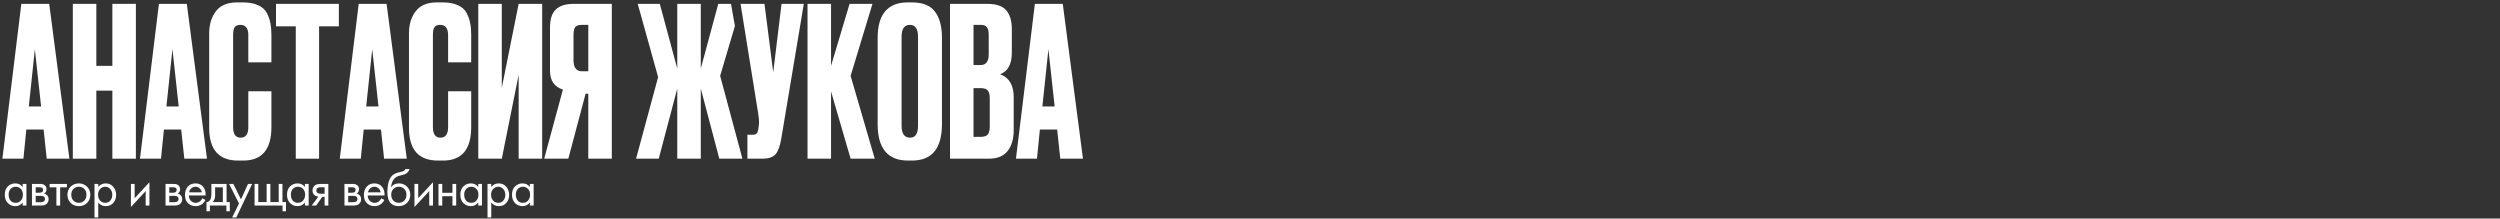<?xml version="1.0" encoding="UTF-8"?> <svg xmlns="http://www.w3.org/2000/svg" width="961" height="84" viewBox="0 0 961 84" fill="none"><rect x="0" y="0" width="961" height="84" fill="#333333" stroke="none"/><path d="M8.72 71.88V70.7H10.16V79H8.72V77.84C8 78.773 7.053 79.24 5.88 79.24C4.76 79.24 3.807 78.853 3.02 78.08C2.233 77.307 1.84 76.227 1.84 74.84C1.84 73.48 2.227 72.42 3 71.66C3.787 70.887 4.747 70.5 5.88 70.5C7.08 70.5 8.027 70.96 8.72 71.88ZM6.04 71.78C5.28 71.78 4.633 72.053 4.1 72.6C3.58 73.133 3.32 73.88 3.32 74.84C3.32 75.76 3.56 76.513 4.04 77.1C4.533 77.673 5.2 77.96 6.04 77.96C6.88 77.96 7.547 77.66 8.04 77.06C8.547 76.46 8.8 75.727 8.8 74.86C8.8 73.873 8.52 73.113 7.96 72.58C7.4 72.047 6.76 71.78 6.04 71.78ZM12.287 70.7H15.427C16.187 70.7 16.767 70.86 17.167 71.18C17.647 71.567 17.887 72.087 17.887 72.74C17.887 73.46 17.587 74.013 16.987 74.4C17.401 74.507 17.747 74.693 18.027 74.96C18.467 75.387 18.687 75.92 18.687 76.56C18.687 77.36 18.401 77.987 17.827 78.44C17.334 78.813 16.681 79 15.867 79H12.287V70.7ZM13.727 74.08H15.247C15.634 74.08 15.941 74 16.167 73.84C16.434 73.64 16.567 73.353 16.567 72.98C16.567 72.647 16.434 72.38 16.167 72.18C15.967 72.047 15.581 71.98 15.007 71.98H13.727V74.08ZM13.727 77.72H15.507C16.121 77.72 16.554 77.627 16.807 77.44C17.127 77.2 17.287 76.893 17.287 76.52C17.287 76.12 17.147 75.807 16.867 75.58C16.614 75.38 16.181 75.28 15.567 75.28H13.727V77.72ZM25.721 72.02H23.121V79H21.681V72.02H19.081V70.7H25.721V72.02ZM33.459 78C32.632 78.827 31.586 79.24 30.319 79.24C29.052 79.24 27.999 78.827 27.159 78C26.332 77.173 25.919 76.133 25.919 74.88C25.919 73.613 26.332 72.567 27.159 71.74C27.999 70.913 29.052 70.5 30.319 70.5C31.586 70.5 32.632 70.913 33.459 71.74C34.299 72.567 34.719 73.613 34.719 74.88C34.719 76.133 34.299 77.173 33.459 78ZM32.379 72.6C31.819 72.053 31.132 71.78 30.319 71.78C29.506 71.78 28.812 72.06 28.239 72.62C27.679 73.167 27.399 73.92 27.399 74.88C27.399 75.84 27.686 76.593 28.259 77.14C28.832 77.687 29.519 77.96 30.319 77.96C31.119 77.96 31.806 77.687 32.379 77.14C32.952 76.593 33.239 75.84 33.239 74.88C33.239 73.907 32.952 73.147 32.379 72.6ZM37.767 77.84V83.6H36.327V70.7H37.767V71.86C38.501 70.953 39.447 70.5 40.607 70.5C41.847 70.5 42.827 70.94 43.547 71.82C44.281 72.687 44.647 73.713 44.647 74.9C44.647 76.1 44.287 77.127 43.567 77.98C42.847 78.82 41.88 79.24 40.667 79.24C39.454 79.24 38.487 78.773 37.767 77.84ZM40.467 77.96C41.281 77.96 41.934 77.667 42.427 77.08C42.92 76.48 43.167 75.753 43.167 74.9C43.167 73.94 42.894 73.18 42.347 72.62C41.8 72.06 41.167 71.78 40.447 71.78C39.727 71.78 39.087 72.06 38.527 72.62C37.967 73.18 37.687 73.933 37.687 74.88C37.687 75.747 37.941 76.48 38.447 77.08C38.967 77.667 39.641 77.96 40.467 77.96ZM50.322 70.7H51.763V76.18L57.443 70.06V79H56.002V73.46L50.322 79.58V70.7ZM63.634 70.7H66.774C67.534 70.7 68.114 70.86 68.514 71.18C68.994 71.567 69.234 72.087 69.234 72.74C69.234 73.46 68.934 74.013 68.334 74.4C68.748 74.507 69.094 74.693 69.374 74.96C69.814 75.387 70.034 75.92 70.034 76.56C70.034 77.36 69.748 77.987 69.174 78.44C68.681 78.813 68.028 79 67.214 79H63.634V70.7ZM65.074 74.08H66.594C66.981 74.08 67.288 74 67.514 73.84C67.781 73.64 67.914 73.353 67.914 72.98C67.914 72.647 67.781 72.38 67.514 72.18C67.314 72.047 66.928 71.98 66.354 71.98H65.074V74.08ZM65.074 77.72H66.854C67.468 77.72 67.901 77.627 68.154 77.44C68.474 77.2 68.634 76.893 68.634 76.52C68.634 76.12 68.494 75.807 68.214 75.58C67.961 75.38 67.528 75.28 66.914 75.28H65.074V77.72ZM77.788 76.22L78.988 76.88C78.708 77.413 78.368 77.86 77.968 78.22C77.208 78.9 76.288 79.24 75.208 79.24C74.088 79.24 73.121 78.88 72.308 78.16C71.508 77.427 71.108 76.34 71.108 74.9C71.108 73.633 71.468 72.587 72.188 71.76C72.921 70.92 73.901 70.5 75.128 70.5C76.515 70.5 77.561 71.007 78.268 72.02C78.828 72.82 79.088 73.86 79.048 75.14H72.588C72.601 75.98 72.861 76.66 73.368 77.18C73.875 77.7 74.495 77.96 75.228 77.96C75.881 77.96 76.448 77.76 76.928 77.36C77.301 77.04 77.588 76.66 77.788 76.22ZM72.688 73.94H77.568C77.448 73.287 77.161 72.767 76.708 72.38C76.268 71.98 75.741 71.78 75.128 71.78C74.528 71.78 73.995 71.987 73.528 72.4C73.075 72.8 72.795 73.313 72.688 73.94ZM81.257 70.7H87.097V77.68H88.337V81.2H87.017V79H80.697V81.2H79.377V77.68C80.07 77.667 80.584 77.307 80.917 76.6C81.144 76.133 81.257 75.4 81.257 74.4V70.7ZM85.657 77.68V72.02H82.697V75.14C82.697 76.247 82.364 77.093 81.697 77.68H85.657ZM89.236 83.6L91.876 78.22L88.056 70.7H89.696L92.636 76.64L95.336 70.7H96.936L90.836 83.6H89.236ZM97.855 79V70.7H99.295V77.68H102.495V70.7H103.935V77.68H107.135V70.7H108.575V77.68H109.935V81.2H108.615V79H97.855ZM117.209 71.88V70.7H118.649V79H117.209V77.84C116.489 78.773 115.542 79.24 114.369 79.24C113.249 79.24 112.296 78.853 111.509 78.08C110.722 77.307 110.329 76.227 110.329 74.84C110.329 73.48 110.716 72.42 111.489 71.66C112.276 70.887 113.236 70.5 114.369 70.5C115.569 70.5 116.516 70.96 117.209 71.88ZM114.529 71.78C113.769 71.78 113.122 72.053 112.589 72.6C112.069 73.133 111.809 73.88 111.809 74.84C111.809 75.76 112.049 76.513 112.529 77.1C113.022 77.673 113.689 77.96 114.529 77.96C115.369 77.96 116.036 77.66 116.529 77.06C117.036 76.46 117.289 75.727 117.289 74.86C117.289 73.873 117.009 73.113 116.449 72.58C115.889 72.047 115.249 71.78 114.529 71.78ZM119.816 79L122.396 75.58C122.316 75.58 122.203 75.567 122.056 75.54C121.923 75.513 121.723 75.447 121.456 75.34C121.19 75.233 120.97 75.093 120.796 74.92C120.356 74.507 120.136 73.953 120.136 73.26C120.136 72.473 120.383 71.853 120.876 71.4C121.37 70.933 122.183 70.7 123.316 70.7H126.216V79H124.776V75.66H123.896L121.536 79H119.816ZM124.776 74.46V71.98H123.436C122.81 71.98 122.376 72.053 122.136 72.2C121.79 72.427 121.616 72.767 121.616 73.22C121.616 73.673 121.79 74.007 122.136 74.22C122.39 74.38 122.816 74.46 123.416 74.46H124.776ZM132.408 70.7H135.548C136.308 70.7 136.888 70.86 137.288 71.18C137.768 71.567 138.008 72.087 138.008 72.74C138.008 73.46 137.708 74.013 137.108 74.4C137.522 74.507 137.868 74.693 138.148 74.96C138.588 75.387 138.808 75.92 138.808 76.56C138.808 77.36 138.522 77.987 137.948 78.44C137.455 78.813 136.802 79 135.988 79H132.408V70.7ZM133.848 74.08H135.368C135.755 74.08 136.062 74 136.288 73.84C136.555 73.64 136.688 73.353 136.688 72.98C136.688 72.647 136.555 72.38 136.288 72.18C136.088 72.047 135.702 71.98 135.128 71.98H133.848V74.08ZM133.848 77.72H135.628C136.242 77.72 136.675 77.627 136.928 77.44C137.248 77.2 137.408 76.893 137.408 76.52C137.408 76.12 137.268 75.807 136.988 75.58C136.735 75.38 136.302 75.28 135.688 75.28H133.848V77.72ZM146.562 76.22L147.762 76.88C147.482 77.413 147.142 77.86 146.742 78.22C145.982 78.9 145.062 79.24 143.982 79.24C142.862 79.24 141.896 78.88 141.082 78.16C140.282 77.427 139.882 76.34 139.882 74.9C139.882 73.633 140.242 72.587 140.962 71.76C141.696 70.92 142.676 70.5 143.902 70.5C145.289 70.5 146.336 71.007 147.042 72.02C147.602 72.82 147.862 73.86 147.822 75.14H141.362C141.376 75.98 141.636 76.66 142.142 77.18C142.649 77.7 143.269 77.96 144.002 77.96C144.656 77.96 145.222 77.76 145.702 77.36C146.076 77.04 146.362 76.66 146.562 76.22ZM141.462 73.94H146.342C146.222 73.287 145.936 72.767 145.482 72.38C145.042 71.98 144.516 71.78 143.902 71.78C143.302 71.78 142.769 71.987 142.302 72.4C141.849 72.8 141.569 73.313 141.462 73.94ZM155.831 65H157.431C157.284 65.493 157.031 65.913 156.671 66.26C156.324 66.593 156.004 66.82 155.711 66.94C155.431 67.06 155.098 67.167 154.711 67.26C154.644 67.273 154.484 67.313 154.231 67.38C153.978 67.433 153.784 67.48 153.651 67.52C153.518 67.56 153.344 67.613 153.131 67.68C152.918 67.747 152.724 67.827 152.551 67.92C152.378 68.013 152.218 68.113 152.071 68.22C151.564 68.607 151.151 69.147 150.831 69.84C150.524 70.52 150.358 71.247 150.331 72.02H150.371C150.971 71.007 151.978 70.5 153.391 70.5C154.631 70.5 155.658 70.92 156.471 71.76C157.298 72.6 157.711 73.64 157.711 74.88C157.711 76.133 157.291 77.173 156.451 78C155.611 78.827 154.518 79.24 153.171 79.24C152.011 79.24 151.058 78.893 150.311 78.2C149.378 77.347 148.911 75.92 148.911 73.92C148.911 70.44 149.698 68.16 151.271 67.08C151.391 67 151.518 66.927 151.651 66.86C151.784 66.78 151.924 66.713 152.071 66.66C152.231 66.593 152.364 66.54 152.471 66.5C152.578 66.447 152.724 66.4 152.911 66.36C153.111 66.307 153.244 66.273 153.311 66.26C153.391 66.233 153.538 66.2 153.751 66.16C153.978 66.107 154.118 66.073 154.171 66.06C154.704 65.94 155.091 65.8 155.331 65.64C155.571 65.467 155.738 65.253 155.831 65ZM155.371 72.6C154.811 72.053 154.124 71.78 153.311 71.78C152.498 71.78 151.804 72.06 151.231 72.62C150.671 73.167 150.391 73.92 150.391 74.88C150.391 75.84 150.678 76.593 151.251 77.14C151.824 77.687 152.511 77.96 153.311 77.96C154.111 77.96 154.798 77.687 155.371 77.14C155.944 76.593 156.231 75.84 156.231 74.88C156.231 73.907 155.944 73.147 155.371 72.6ZM159.319 70.7H160.759V76.18L166.439 70.06V79H164.999V73.46L159.319 79.58V70.7ZM168.563 79V70.7H170.003V74.1H173.923V70.7H175.363V79H173.923V75.42H170.003V79H168.563ZM183.835 71.88V70.7H185.275V79H183.835V77.84C183.115 78.773 182.168 79.24 180.995 79.24C179.875 79.24 178.922 78.853 178.135 78.08C177.348 77.307 176.955 76.227 176.955 74.84C176.955 73.48 177.342 72.42 178.115 71.66C178.902 70.887 179.862 70.5 180.995 70.5C182.195 70.5 183.142 70.96 183.835 71.88ZM181.155 71.78C180.395 71.78 179.748 72.053 179.215 72.6C178.695 73.133 178.435 73.88 178.435 74.84C178.435 75.76 178.675 76.513 179.155 77.1C179.648 77.673 180.315 77.96 181.155 77.96C181.995 77.96 182.662 77.66 183.155 77.06C183.662 76.46 183.915 75.727 183.915 74.86C183.915 73.873 183.635 73.113 183.075 72.58C182.515 72.047 181.875 71.78 181.155 71.78ZM188.842 77.84V83.6H187.402V70.7H188.842V71.86C189.576 70.953 190.522 70.5 191.682 70.5C192.922 70.5 193.902 70.94 194.622 71.82C195.356 72.687 195.722 73.713 195.722 74.9C195.722 76.1 195.362 77.127 194.642 77.98C193.922 78.82 192.956 79.24 191.742 79.24C190.529 79.24 189.562 78.773 188.842 77.84ZM191.542 77.96C192.356 77.96 193.009 77.667 193.502 77.08C193.996 76.48 194.242 75.753 194.242 74.9C194.242 73.94 193.969 73.18 193.422 72.62C192.876 72.06 192.242 71.78 191.522 71.78C190.802 71.78 190.162 72.06 189.602 72.62C189.042 73.18 188.762 73.933 188.762 74.88C188.762 75.747 189.016 76.48 189.522 77.08C190.042 77.667 190.716 77.96 191.542 77.96ZM203.69 71.88V70.7H205.13V79H203.69V77.84C202.97 78.773 202.023 79.24 200.85 79.24C199.73 79.24 198.776 78.853 197.99 78.08C197.203 77.307 196.81 76.227 196.81 74.84C196.81 73.48 197.196 72.42 197.97 71.66C198.756 70.887 199.716 70.5 200.85 70.5C202.05 70.5 202.996 70.96 203.69 71.88ZM201.01 71.78C200.25 71.78 199.603 72.053 199.07 72.6C198.55 73.133 198.29 73.88 198.29 74.84C198.29 75.76 198.53 76.513 199.01 77.1C199.503 77.673 200.17 77.96 201.01 77.96C201.85 77.96 202.516 77.66 203.01 77.06C203.516 76.46 203.77 75.727 203.77 74.86C203.77 73.873 203.49 73.113 202.93 72.58C202.37 72.047 201.73 71.78 201.01 71.78Z" fill="white"></path><path d="M17.96 61L16.76 49.8H10.12L9 61H0.92L8.2 1.48H18.92L26.68 61H17.96ZM13.4 18.92L11.08 40.92H15.8L13.4 18.92Z" fill="white"></path><path d="M37.032 34.84V61H27.992V1.48H37.032V25.32H43.192V1.48H52.232V61H43.192V34.84H37.032Z" fill="white"></path><path d="M70.85 61L69.651 49.8H63.011L61.891 61H53.81L61.09 1.48H71.811L79.57 61H70.85ZM66.291 18.92L63.971 40.92H68.691L66.291 18.92Z" fill="white"></path><path d="M95.452 48.92V35.08H104.332V48.84C104.332 57.427 100.732 61.72 93.532 61.72H91.532C84.119 61.72 80.412 57.533 80.412 49.16V12.84C80.412 9.427 81.266 6.6 82.972 4.36C84.679 2.067 87.426 0.92 91.212 0.92H93.292C95.639 0.92 97.586 1.267 99.132 1.96C100.732 2.653 101.879 3.667 102.572 5C103.266 6.333 103.719 7.64 103.932 8.92C104.199 10.147 104.332 11.613 104.332 13.32V23.96H95.452V13.48C95.452 10.867 94.439 9.56 92.412 9.56C91.346 9.56 90.599 9.88 90.172 10.52C89.799 11.107 89.612 12.093 89.612 13.48V48.84C89.612 51.56 90.572 52.92 92.492 52.92C94.466 52.92 95.452 51.587 95.452 48.92Z" fill="white"></path><path d="M106.095 1.48H130.255V10.12H122.655V61H113.695V10.12H106.095V1.48Z" fill="white"></path><path d="M147.647 61L146.447 49.8H139.807L138.687 61H130.607L137.887 1.48H148.607L156.367 61H147.647ZM143.087 18.92L140.767 40.92H145.487L143.087 18.92Z" fill="white"></path><path d="M172.249 48.92V35.08H181.129V48.84C181.129 57.427 177.529 61.72 170.329 61.72H168.329C160.916 61.72 157.209 57.533 157.209 49.16V12.84C157.209 9.427 158.063 6.6 159.769 4.36C161.476 2.067 164.223 0.92 168.009 0.92H170.089C172.436 0.92 174.383 1.267 175.929 1.96C177.529 2.653 178.676 3.667 179.369 5C180.063 6.333 180.516 7.64 180.729 8.92C180.996 10.147 181.129 11.613 181.129 13.32V23.96H172.249V13.48C172.249 10.867 171.236 9.56 169.209 9.56C168.143 9.56 167.396 9.88 166.969 10.52C166.596 11.107 166.409 12.093 166.409 13.48V48.84C166.409 51.56 167.369 52.92 169.289 52.92C171.263 52.92 172.249 51.587 172.249 48.92Z" fill="white"></path><path d="M199.372 61V28.76L192.892 61H183.852V1.48H192.892V33.72L199.372 1.48H208.412V61H199.372Z" fill="white"></path><path d="M226.142 36.04H225.102L218.462 61H209.182L216.382 34.44C213.076 33.373 211.422 30.973 211.422 27.24V10.68C211.422 7.373 212.169 5.027 213.662 3.64C215.156 2.2 217.449 1.48 220.542 1.48H235.182V61H226.142V36.04ZM226.142 27.4V9.56H223.742C222.409 9.56 221.529 9.853 221.102 10.44C220.676 11.027 220.462 12.013 220.462 13.4V23.16C220.462 25.987 221.556 27.4 223.742 27.4H226.142Z" fill="white"></path><path d="M260.344 61V34.04L253.224 61H244.504L252.984 29.64L245.144 1.48H253.624L260.344 26.36V1.48H269.384V26.36L276.104 1.48H281L282.5 10L276.824 29.16L285.384 61H276.504L269.384 34.04V61H260.344Z" fill="white"></path><path d="M308.986 1.48L300.346 53.16C299.866 56.093 299.12 58.147 298.106 59.32C297.093 60.44 295.44 61 293.146 61H287.306V51.8H289.386C289.866 51.8 290.239 51.72 290.506 51.56C290.826 51.4 291.04 51.187 291.146 50.92C291.253 50.653 291.36 50.307 291.466 49.88L291.706 48.04C291.866 47.08 291.76 45.48 291.386 43.24L284.666 1.48H293.866L297.226 27.8L300.426 1.48H308.986Z" fill="white"></path><path d="M326.974 61L319.454 35.16V61H310.414V1.48H319.454V25.32L326.574 1.48H335.374L326.974 29.16L336.254 61H326.974Z" fill="white"></path><path d="M362.086 14.52V47.72C362.086 57.053 358.246 61.72 350.566 61.72H349.046C341.259 61.72 337.366 57.053 337.366 47.72V14.6C337.366 5.48 341.232 0.92 348.966 0.92H350.486C354.646 0.92 357.606 2.093 359.366 4.44C361.179 6.787 362.086 10.147 362.086 14.52ZM352.886 48.36V14.12C352.886 11.08 351.846 9.56 349.766 9.56C347.632 9.56 346.566 11.08 346.566 14.12V48.36C346.566 51.4 347.659 52.92 349.846 52.92C351.872 52.92 352.886 51.4 352.886 48.36Z" fill="white"></path><path d="M365.184 61V1.48H379.424C382.944 1.48 385.397 2.307 386.784 3.96C388.224 5.613 388.944 8.013 388.944 11.16V20.28C388.944 24.653 387.45 27.4 384.464 28.52C387.93 29.853 389.664 32.76 389.664 37.24V50.12C389.664 53.48 388.864 56.147 387.264 58.12C385.717 60.04 383.317 61 380.064 61H365.184ZM376.944 33.88H374.224V52.6H376.944C378.33 52.6 379.264 52.28 379.744 51.64C380.224 51 380.464 49.987 380.464 48.6V37.72C380.464 36.387 380.224 35.427 379.744 34.84C379.264 34.2 378.33 33.88 376.944 33.88ZM376.944 9.56H374.224V25H376.944C379.024 25 380.064 23.613 380.064 20.84V13.32C380.064 11.987 379.824 11.027 379.344 10.44C378.917 9.853 378.117 9.56 376.944 9.56Z" fill="white"></path><path d="M407.569 61L406.369 49.8H399.729L398.609 61H390.529L397.809 1.48H408.529L416.289 61H407.569ZM403.009 18.92L400.689 40.92H405.409L403.009 18.92Z" fill="white"></path></svg> 